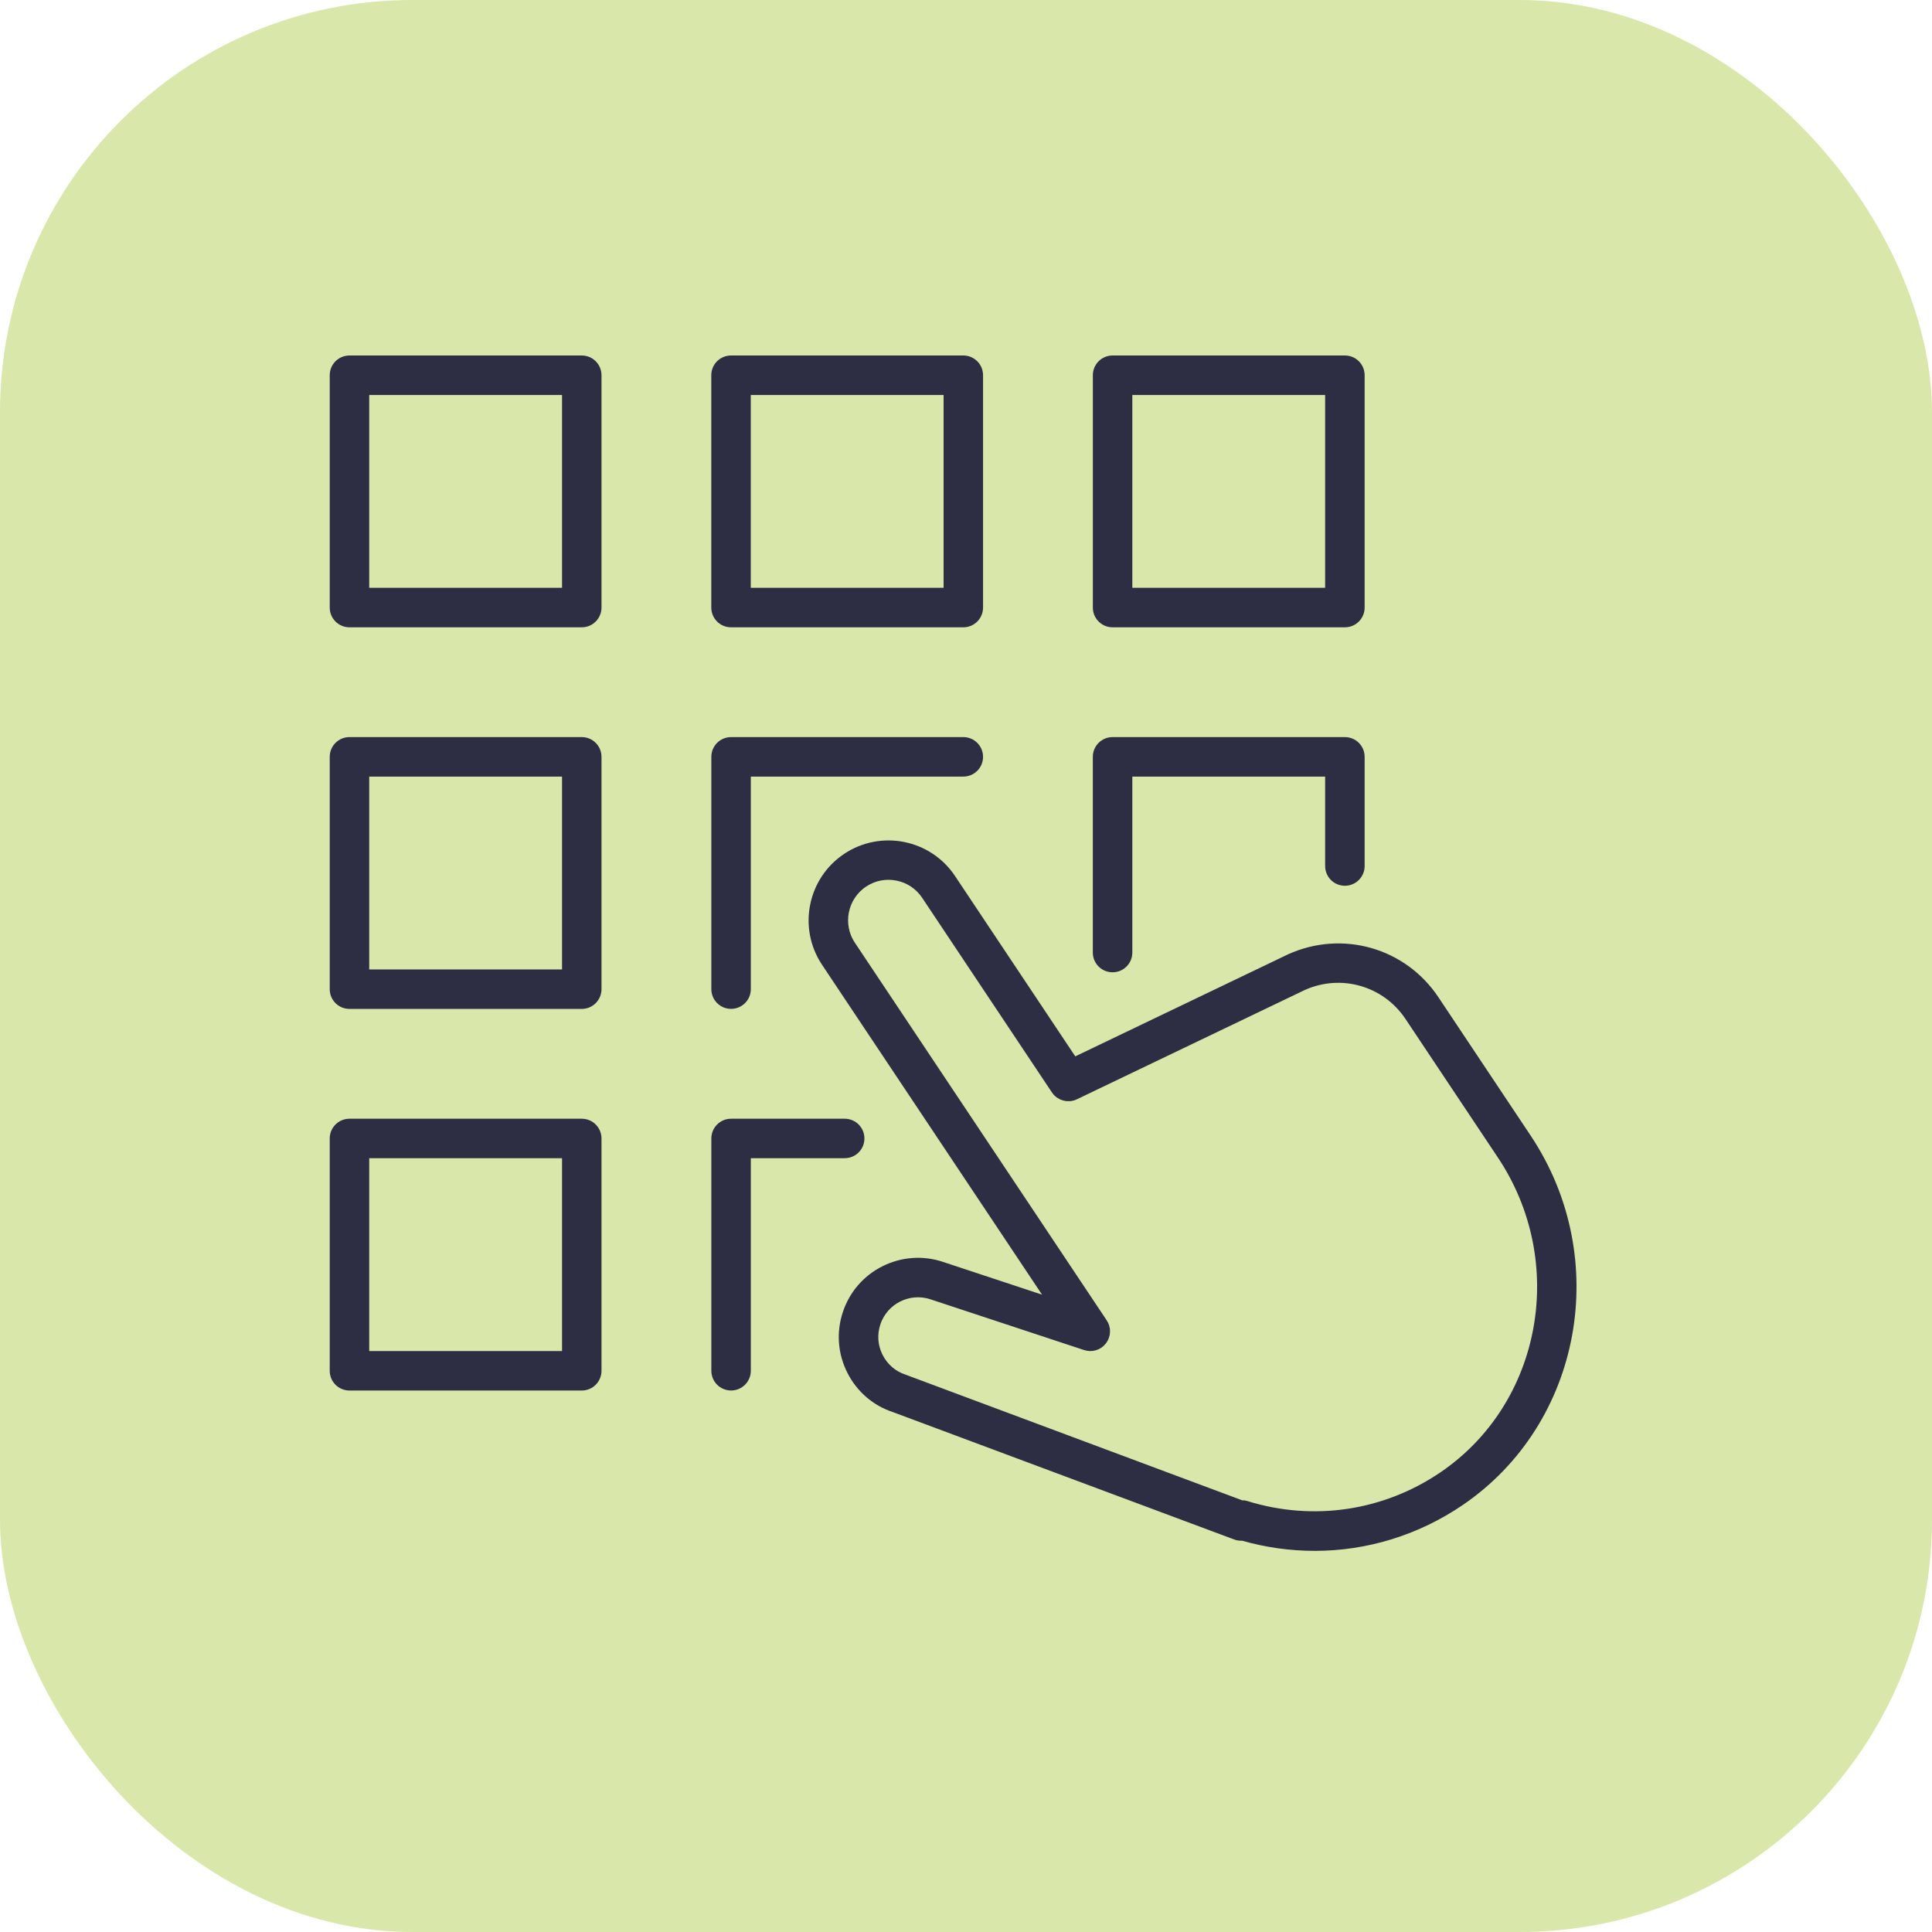 <svg width="75" height="75" viewBox="0 0 75 75" fill="none" xmlns="http://www.w3.org/2000/svg">
<rect width="75" height="75" rx="16" fill="#D9E7AA"/>
<path d="M37.396 24.152H28.378C28.065 24.152 27.812 23.899 27.812 23.585V14.566C27.812 14.253 28.065 14 28.378 14H37.396C37.709 14 37.962 14.253 37.962 14.566V23.585C37.962 23.899 37.709 24.152 37.396 24.152ZM28.945 23.019H36.83V15.133H28.945V23.019Z" fill="#2D2E43" stroke="#2D2E43" stroke-width="0.4"/>
<path d="M52.209 24.152H43.191C42.878 24.152 42.624 23.899 42.624 23.585V14.566C42.624 14.253 42.878 14 43.191 14H52.209C52.522 14 52.775 14.253 52.775 14.566V23.585C52.775 23.899 52.522 24.152 52.209 24.152ZM43.757 23.019H51.642V15.133H43.757V23.019Z" fill="#2D2E43" stroke="#2D2E43" stroke-width="0.4"/>
<path d="M22.584 38.966H13.566C13.253 38.966 13 38.713 13 38.4V29.381C13 29.067 13.253 28.814 13.566 28.814H22.584C22.897 28.814 23.15 29.067 23.15 29.381V38.4C23.15 38.713 22.897 38.966 22.584 38.966ZM14.133 37.833H22.018V29.947H14.133V37.833Z" fill="#2D2E43" stroke="#2D2E43" stroke-width="0.4"/>
<path d="M28.38 38.964C28.067 38.964 27.814 38.711 27.814 38.398V29.381C27.814 29.067 28.067 28.814 28.38 28.814H37.396C37.709 28.814 37.962 29.067 37.962 29.381C37.962 29.694 37.709 29.947 37.396 29.947H28.947V38.398C28.947 38.711 28.694 38.964 28.38 38.964Z" fill="#2D2E43" stroke="#2D2E43" stroke-width="0.4"/>
<path d="M28.38 53.779C28.067 53.779 27.814 53.525 27.814 53.212V44.195C27.814 43.882 28.067 43.629 28.38 43.629H32.791C33.104 43.629 33.357 43.882 33.357 44.195C33.357 44.508 33.104 44.761 32.791 44.761H28.947V53.212C28.947 53.525 28.694 53.779 28.38 53.779Z" fill="#2D2E43" stroke="#2D2E43" stroke-width="0.4"/>
<path d="M43.189 37.544C42.876 37.544 42.623 37.291 42.623 36.977V29.381C42.623 29.067 42.876 28.814 43.189 28.814H52.208C52.522 28.814 52.775 29.067 52.775 29.381V33.619C52.775 33.932 52.522 34.185 52.208 34.185C51.895 34.185 51.642 33.932 51.642 33.619V29.947H43.757V36.977C43.757 37.291 43.504 37.544 43.191 37.544H43.189Z" fill="#2D2E43" stroke="#2D2E43" stroke-width="0.4"/>
<path d="M22.584 53.78H13.566C13.253 53.78 13 53.527 13 53.214V44.195C13 43.882 13.253 43.629 13.566 43.629H22.584C22.897 43.629 23.15 43.882 23.15 44.195V53.214C23.15 53.527 22.897 53.78 22.584 53.78ZM14.133 52.648H22.018V44.761H14.133V52.648Z" fill="#2D2E43" stroke="#2D2E43" stroke-width="0.4"/>
<path d="M22.584 24.152H13.566C13.253 24.152 13 23.899 13 23.585V14.566C13 14.253 13.253 14 13.566 14H22.584C22.897 14 23.15 14.253 23.15 14.566V23.585C23.15 23.899 22.897 24.152 22.584 24.152ZM14.133 23.019H22.018V15.133H14.133V23.019Z" fill="#2D2E43" stroke="#2D2E43" stroke-width="0.4"/>
<path d="M51.032 60.004C50.1 60.004 49.162 59.874 48.242 59.608C48.155 59.617 48.068 59.608 47.984 59.576L34.714 54.623C34.006 54.39 33.414 53.88 33.07 53.194C32.725 52.509 32.667 51.73 32.908 51.001C33.148 50.273 33.658 49.681 34.344 49.336C35.029 48.992 35.809 48.934 36.537 49.174L40.94 50.63L32.077 37.34C31.189 36.008 31.549 34.202 32.882 33.313C34.215 32.424 36.022 32.786 36.908 34.118L41.672 41.263L50.087 37.228C52.105 36.316 54.448 36.988 55.67 38.82L59.258 44.202C62.362 48.859 61.206 55.161 56.681 58.252C54.986 59.41 53.023 60.005 51.03 60.005L51.032 60.004ZM48.195 58.435C48.252 58.435 48.308 58.445 48.363 58.461C50.981 59.275 53.782 58.856 56.044 57.312C60.059 54.571 61.079 48.97 58.316 44.827L54.727 39.445C53.815 38.077 52.065 37.575 50.564 38.252L41.718 42.494C41.465 42.616 41.159 42.532 41.002 42.297L35.965 34.742C35.703 34.349 35.302 34.081 34.84 33.989C34.375 33.896 33.904 33.989 33.51 34.251C32.698 34.794 32.478 35.895 33.02 36.708L42.796 51.367C42.931 51.567 42.921 51.831 42.776 52.025C42.63 52.218 42.377 52.296 42.147 52.219L36.182 50.249C35.27 49.947 34.284 50.444 33.984 51.356C33.838 51.797 33.873 52.269 34.082 52.684C34.292 53.099 34.648 53.409 35.091 53.554L48.173 58.437C48.173 58.437 48.19 58.437 48.197 58.437L48.195 58.435Z" fill="#2D2E43" stroke="#2D2E43" stroke-width="0.4"/>
</svg>
